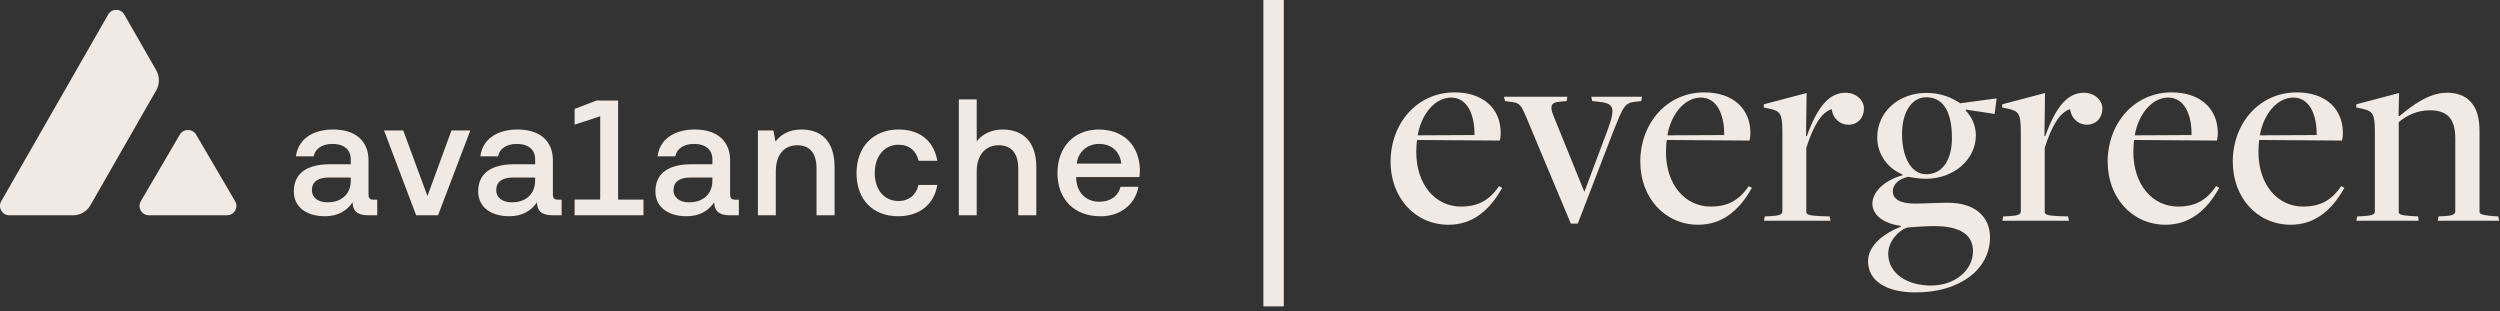 <svg width="257" height="32" viewBox="0 0 257 32" fill="none" xmlns="http://www.w3.org/2000/svg">
<rect x="0" y="0" width="257" height="32" fill="#333333" stroke="none"/>
<rect x="129.876" width="2.1" height="31.496" fill="#F1EAE4"/>
<g clip-path="url(#clip0_406_574)">
<path d="M142.952 16.64C142.952 12.64 145.709 9.497 149.533 9.497C152.496 9.497 154.275 11.188 154.275 13.677C154.275 13.912 154.246 14.151 154.187 14.449L145.68 14.39C145.621 14.688 145.591 15.309 145.591 15.604C145.591 19.012 147.577 21.236 150.187 21.236C151.727 21.236 153.003 20.762 154.099 19.133L154.426 19.309C153.091 21.71 151.312 23.104 148.911 23.104C145.441 23.104 142.952 20.287 142.952 16.64ZM151.577 13.883C151.606 11.839 150.867 10.03 149.176 10.03C147.485 10.03 146.095 11.78 145.739 13.912C145.739 13.912 151.606 13.883 151.577 13.883Z" fill="#F1EAE4"/>
<path d="M156.911 12.075C156.348 10.769 156.23 10.563 155.311 10.475L154.719 10.387L154.601 9.942H161.123L161.064 10.387L160.443 10.446C159.465 10.505 159.288 10.861 159.671 11.839L162.873 19.725L165.245 13.412C166.134 11.011 165.925 10.596 164.208 10.449L163.675 10.39L163.586 9.945H168.803L168.715 10.39L168.182 10.449C166.965 10.567 166.877 10.953 165.781 13.68L162.193 22.989H161.483L156.911 12.075Z" fill="#F1EAE4"/>
<path d="M168.62 16.64C168.62 12.64 171.377 9.497 175.201 9.497C178.164 9.497 179.944 11.188 179.944 13.677C179.944 13.912 179.914 14.151 179.855 14.449L171.348 14.39C171.289 14.688 171.26 15.309 171.26 15.603C171.26 19.012 173.245 21.236 175.855 21.236C177.396 21.236 178.671 20.761 179.767 19.133L180.094 19.309C178.76 21.71 176.98 23.103 174.58 23.103C171.112 23.103 168.623 20.287 168.623 16.64H168.62ZM177.245 13.883C177.275 11.839 176.535 10.03 174.844 10.03C173.153 10.03 171.763 11.78 171.407 13.912C171.407 13.912 177.275 13.883 177.245 13.883Z" fill="#F1EAE4"/>
<path d="M181.424 22.247L182.045 22.218C182.906 22.159 183.229 22.071 183.229 21.714V13.563C183.229 11.725 183.023 11.431 181.983 11.192L181.303 11.045L181.332 10.718L185.719 9.563L185.66 13.979H185.748C186.785 11.104 187.972 9.534 189.719 9.534C190.785 9.534 191.616 10.276 191.616 11.163C191.616 12.049 191.024 12.821 190.016 12.821C189.244 12.821 188.446 12.288 188.296 11.222C187.259 11.549 186.458 12.821 185.689 15.192V21.773C185.689 22.041 185.895 22.159 187.082 22.218L188.09 22.247L188.178 22.692H181.332L181.421 22.247H181.424Z" fill="#F1EAE4"/>
<path d="M192.035 26.862C192.035 25.112 193.873 23.899 195.413 23.303V23.215C193.664 23.009 192.479 22.09 192.479 20.962C192.479 19.509 194.079 18.413 195.561 18.028C195.561 17.998 195.59 17.939 195.59 17.939C194.197 17.377 192.98 16.013 192.98 14.116C192.98 11.509 195.175 9.55 198.05 9.55C199.472 9.55 200.568 9.995 201.517 10.616L205.252 10.112L205.046 11.712L202.112 11.267L202.083 11.385C202.645 11.947 203.119 12.866 203.119 13.903C203.119 16.392 200.866 18.378 197.961 18.378C197.369 18.378 196.568 18.26 196.182 18.172C195.322 18.348 194.583 18.881 194.583 19.653C194.583 20.543 195.443 20.929 196.866 20.929C197.844 20.929 199.208 20.84 200.244 20.84C202.943 20.84 204.572 22.204 204.572 24.399C204.572 27.66 201.52 30.061 196.925 30.061C193.873 30.061 192.035 28.847 192.035 26.859V26.862ZM202.825 25.825C202.825 24.343 201.818 23.336 199.208 23.248C198.288 23.218 197.013 23.307 196.035 23.395C195.145 23.722 194.108 24.818 194.108 26.093C194.108 28.049 195.976 29.354 198.494 29.354C201.013 29.354 202.822 27.755 202.822 25.828L202.825 25.825ZM200.66 14.178C200.66 11.806 199.95 9.998 198.02 9.998C196.539 9.998 195.531 11.509 195.531 13.762C195.531 16.252 196.509 17.913 198.02 17.913C199.649 17.913 200.66 16.49 200.66 14.178Z" fill="#F1EAE4"/>
<path d="M205.933 22.247L206.554 22.218C207.415 22.159 207.739 22.071 207.739 21.714V13.563C207.739 11.725 207.532 11.431 206.492 11.192L205.812 11.045L205.841 10.718L210.228 9.563L210.169 13.979H210.257C211.294 11.104 212.481 9.534 214.228 9.534C215.294 9.534 216.125 10.276 216.125 11.163C216.125 12.049 215.533 12.821 214.525 12.821C213.754 12.821 212.955 12.288 212.805 11.222C211.768 11.549 210.967 12.821 210.198 15.192V21.773C210.198 22.041 210.404 22.159 211.592 22.218L212.599 22.247L212.687 22.692H205.841L205.93 22.247H205.933Z" fill="#F1EAE4"/>
<path d="M216.667 16.64C216.667 12.64 219.424 9.497 223.248 9.497C226.211 9.497 227.99 11.188 227.99 13.677C227.99 13.912 227.961 14.151 227.902 14.449L219.395 14.39C219.336 14.688 219.307 15.309 219.307 15.603C219.307 19.012 221.292 21.236 223.902 21.236C225.443 21.236 226.718 20.761 227.814 19.133L228.141 19.309C226.806 21.71 225.027 23.103 222.626 23.103C219.159 23.103 216.67 20.287 216.67 16.64H216.667ZM225.292 13.883C225.322 11.839 224.582 10.03 222.891 10.03C221.2 10.03 219.81 11.78 219.454 13.912C219.454 13.912 225.322 13.883 225.292 13.883Z" fill="#F1EAE4"/>
<path d="M229.528 16.64C229.528 12.64 232.285 9.497 236.108 9.497C239.072 9.497 240.851 11.188 240.851 13.677C240.851 13.912 240.822 14.151 240.763 14.449L232.255 14.39C232.197 14.688 232.167 15.309 232.167 15.603C232.167 19.012 234.152 21.236 236.763 21.236C238.303 21.236 239.579 20.761 240.674 19.133L241.002 19.309C239.667 21.71 237.888 23.103 235.487 23.103C232.02 23.103 229.531 20.287 229.531 16.64H229.528ZM238.153 13.883C238.182 11.839 237.443 10.03 235.752 10.03C234.061 10.03 232.671 11.78 232.314 13.912C232.314 13.912 238.182 13.883 238.153 13.883Z" fill="#F1EAE4"/>
<path d="M242.332 22.247L242.953 22.218C243.813 22.159 244.137 22.071 244.137 21.714V13.563C244.137 11.725 243.931 11.431 242.891 11.192L242.211 11.045L242.24 10.718L246.626 9.563L246.567 11.935H246.656C247.931 10.898 249.619 9.534 251.575 9.534C252.494 9.534 253.354 9.802 253.917 10.394C254.627 11.104 254.895 12.173 254.895 13.475V21.744C254.895 21.95 254.954 22.1 256.318 22.218L256.821 22.247L256.91 22.692H250.597L250.685 22.247L251.277 22.218C252.255 22.159 252.403 21.983 252.403 21.714V14.244C252.403 12.141 251.542 11.339 249.763 11.339C248.458 11.339 247.362 11.902 246.59 12.553V21.77C246.59 22.038 246.767 22.126 247.954 22.215L248.576 22.244L248.635 22.689H242.234L242.322 22.244L242.332 22.247Z" fill="#F1EAE4"/>
</g>
<g clip-path="url(#clip1_406_574)">
<path d="M18.481 13.846C18.858 13.204 19.794 13.204 20.167 13.846L24.172 20.689C24.549 21.331 24.077 22.13 23.327 22.13H15.317C14.567 22.13 14.099 21.331 14.472 20.689L18.481 13.846Z" fill="#F1EAE4"/>
<path d="M16.062 9.29C16.426 8.652 16.426 7.865 16.062 7.223L12.777 1.495C12.409 0.853 11.489 0.853 11.12 1.495L0.128 20.684C-0.241 21.326 0.219 22.13 0.956 22.13H7.521C8.254 22.13 8.929 21.736 9.294 21.098L16.057 9.29H16.062Z" fill="#F1EAE4"/>
<path d="M38.78 20.531V22.13H37.828C36.689 22.13 36.262 21.637 36.246 20.8C35.666 21.649 34.763 22.229 33.404 22.229C31.516 22.229 30.203 21.293 30.203 19.678C30.203 17.872 31.478 16.886 33.897 16.886H36.059V16.36C36.059 15.391 35.363 14.795 34.17 14.795C33.098 14.795 32.385 15.304 32.249 16.07H30.426C30.629 14.385 32.058 13.312 34.258 13.312C36.457 13.312 37.882 14.418 37.882 16.476V19.964C37.882 20.407 38.035 20.527 38.424 20.527H38.78V20.531ZM36.059 18.249H33.814C32.692 18.249 32.062 18.676 32.062 19.558C32.062 20.291 32.675 20.8 33.661 20.8C35.16 20.8 36.059 19.897 36.059 18.589V18.249Z" fill="#F1EAE4"/>
<path d="M42.781 22.13L39.48 13.415H41.455L43.941 20.154L46.409 13.415H48.347L45.03 22.13H42.785H42.781Z" fill="#F1EAE4"/>
<path d="M57.734 20.531V22.13H56.782C55.643 22.13 55.216 21.637 55.199 20.8C54.62 21.649 53.717 22.229 52.358 22.229C50.469 22.229 49.157 21.293 49.157 19.678C49.157 17.872 50.432 16.886 52.851 16.886H55.013V16.36C55.013 15.391 54.317 14.795 53.124 14.795C52.052 14.795 51.339 15.304 51.203 16.07H49.38C49.583 14.385 51.012 13.312 53.211 13.312C55.411 13.312 56.836 14.418 56.836 16.476V19.964C56.836 20.407 56.989 20.527 57.378 20.527H57.734V20.531ZM55.009 18.249H52.764C51.642 18.249 51.012 18.676 51.012 19.558C51.012 20.291 51.625 20.8 52.611 20.8C54.11 20.8 55.009 19.897 55.009 18.589V18.249Z" fill="#F1EAE4"/>
<path d="M66.149 20.515V22.13H59.071V20.515H61.701V11.949L59.071 12.819V11.195L61.32 10.334H63.54V20.519H66.153L66.149 20.515Z" fill="#F1EAE4"/>
<path d="M75.953 20.531V22.13H75.001C73.862 22.13 73.435 21.637 73.418 20.8C72.839 21.649 71.936 22.229 70.577 22.229C68.688 22.229 67.376 21.293 67.376 19.678C67.376 17.872 68.651 16.886 71.07 16.886H73.232V16.36C73.232 15.391 72.536 14.795 71.343 14.795C70.271 14.795 69.558 15.304 69.422 16.07H67.599C67.802 14.385 69.231 13.312 71.43 13.312C73.63 13.312 75.055 14.418 75.055 16.476V19.964C75.055 20.407 75.208 20.527 75.597 20.527H75.953V20.531ZM73.232 18.249H70.987C69.865 18.249 69.235 18.676 69.235 19.558C69.235 20.291 69.848 20.8 70.834 20.8C72.333 20.8 73.232 19.897 73.232 18.589V18.249Z" fill="#F1EAE4"/>
<path d="M85.795 17.16V22.13H83.939V17.329C83.939 15.78 83.276 14.931 81.964 14.931C80.584 14.931 79.752 15.934 79.752 17.619V22.13H77.913V13.415H79.512L79.715 14.554C80.241 13.875 81.061 13.312 82.386 13.312C84.242 13.312 85.791 14.314 85.791 17.16H85.795Z" fill="#F1EAE4"/>
<path d="M88.052 17.789C88.052 15.101 89.771 13.312 92.392 13.312C94.621 13.312 96.016 14.554 96.356 16.53H94.434C94.194 15.507 93.465 14.877 92.359 14.877C90.897 14.877 89.924 16.087 89.924 17.789C89.924 19.491 90.893 20.664 92.359 20.664C93.449 20.664 94.198 20.017 94.418 19.011H96.356C96.033 20.987 94.55 22.229 92.339 22.229C89.717 22.229 88.048 20.51 88.048 17.789H88.052Z" fill="#F1EAE4"/>
<path d="M106.532 17.16V22.13H104.677V17.313C104.677 15.814 104.014 14.931 102.651 14.931C101.289 14.931 100.406 15.954 100.406 17.603V22.13H98.567V10.218H100.406V14.525C101.003 13.776 101.906 13.316 103.078 13.316C105.12 13.316 106.532 14.525 106.532 17.164V17.16Z" fill="#F1EAE4"/>
<path d="M110.629 18.2V18.287C110.679 19.765 111.598 20.738 113.027 20.738C114.116 20.738 114.949 20.175 115.189 19.206H117.028C116.721 20.925 115.276 22.234 113.131 22.234C110.409 22.234 108.707 20.465 108.707 17.794C108.707 15.122 110.409 13.316 112.944 13.316C115.479 13.316 117.132 14.915 117.181 17.471C117.181 17.657 117.165 17.947 117.132 18.204H110.629V18.2ZM110.695 16.82H115.272C115.119 15.528 114.232 14.795 112.957 14.795C111.818 14.795 110.828 15.578 110.691 16.82H110.695Z" fill="#F1EAE4"/>
</g>
<defs>
<clipPath id="clip0_406_574">
<rect width="113.961" height="20.57" fill="white" transform="translate(142.951 9.498)"/>
</clipPath>
<clipPath id="clip1_406_574">
<rect width="117.181" height="21.219" fill="white" transform="translate(0 1.015)"/>
</clipPath>
</defs>
</svg>
